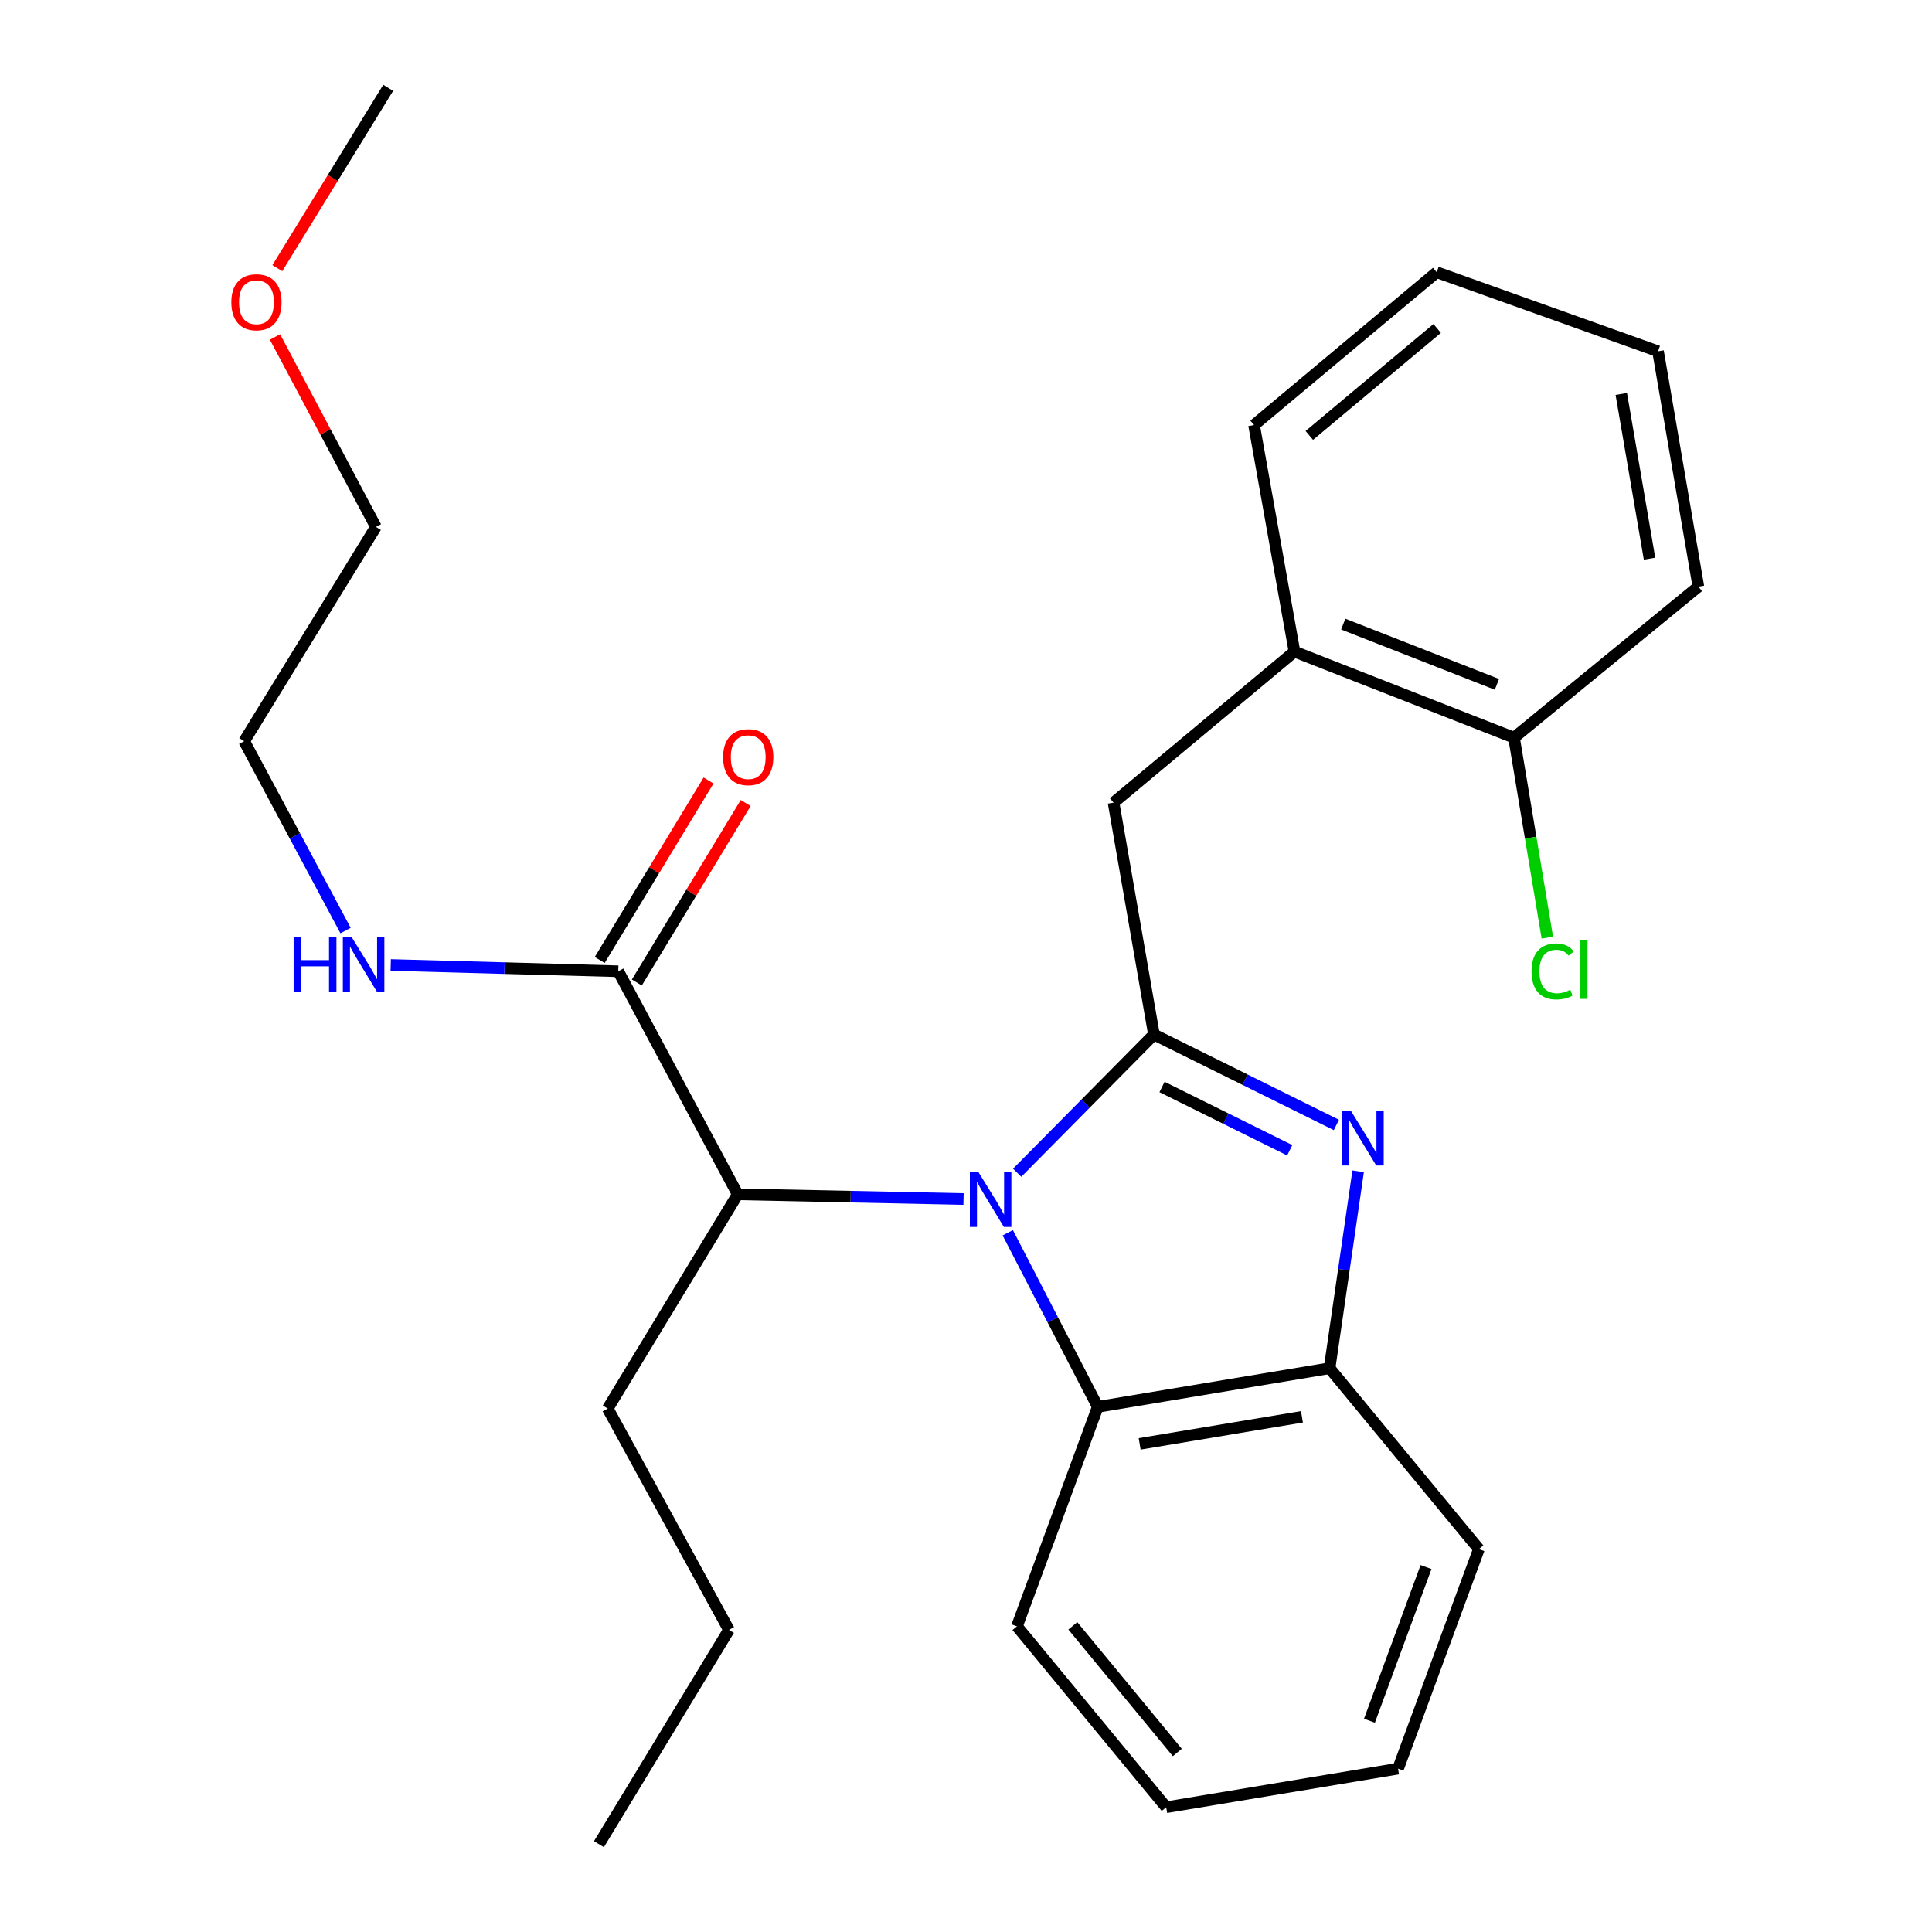 <?xml version='1.0' encoding='iso-8859-1'?>
<svg version='1.1' baseProfile='full'
              xmlns='http://www.w3.org/2000/svg'
                      xmlns:rdkit='http://www.rdkit.org/xml'
                      xmlns:xlink='http://www.w3.org/1999/xlink'
                  xml:space='preserve'
width='1000px' height='1000px' viewBox='0 0 1000 1000'>
<!-- END OF HEADER -->
<rect style='opacity:1.0;fill:#FFFFFF;stroke:none' width='1000' height='1000' x='0' y='0'> </rect>
<path class='bond-0' d='M 366.752,403.995 L 338.578,450.445' style='fill:none;fill-rule:evenodd;stroke:#FF0000;stroke-width:6px;stroke-linecap:butt;stroke-linejoin:miter;stroke-opacity:1' />
<path class='bond-0' d='M 338.578,450.445 L 310.404,496.894' style='fill:none;fill-rule:evenodd;stroke:#000000;stroke-width:6px;stroke-linecap:butt;stroke-linejoin:miter;stroke-opacity:1' />
<path class='bond-0' d='M 385.966,415.649 L 357.792,462.099' style='fill:none;fill-rule:evenodd;stroke:#FF0000;stroke-width:6px;stroke-linecap:butt;stroke-linejoin:miter;stroke-opacity:1' />
<path class='bond-0' d='M 357.792,462.099 L 329.618,508.549' style='fill:none;fill-rule:evenodd;stroke:#000000;stroke-width:6px;stroke-linecap:butt;stroke-linejoin:miter;stroke-opacity:1' />
<path class='bond-1' d='M 320.011,502.722 L 261.122,501.099' style='fill:none;fill-rule:evenodd;stroke:#000000;stroke-width:6px;stroke-linecap:butt;stroke-linejoin:miter;stroke-opacity:1' />
<path class='bond-1' d='M 261.122,501.099 L 202.233,499.475' style='fill:none;fill-rule:evenodd;stroke:#0000FF;stroke-width:6px;stroke-linecap:butt;stroke-linejoin:miter;stroke-opacity:1' />
<path class='bond-2' d='M 320.011,502.722 L 381.835,618.181' style='fill:none;fill-rule:evenodd;stroke:#000000;stroke-width:6px;stroke-linecap:butt;stroke-linejoin:miter;stroke-opacity:1' />
<path class='bond-3' d='M 142.334,174.423 L 168.455,223.575' style='fill:none;fill-rule:evenodd;stroke:#FF0000;stroke-width:6px;stroke-linecap:butt;stroke-linejoin:miter;stroke-opacity:1' />
<path class='bond-3' d='M 168.455,223.575 L 194.576,272.727' style='fill:none;fill-rule:evenodd;stroke:#000000;stroke-width:6px;stroke-linecap:butt;stroke-linejoin:miter;stroke-opacity:1' />
<path class='bond-4' d='M 143.543,138.794 L 172.231,92.124' style='fill:none;fill-rule:evenodd;stroke:#FF0000;stroke-width:6px;stroke-linecap:butt;stroke-linejoin:miter;stroke-opacity:1' />
<path class='bond-4' d='M 172.231,92.124 L 200.919,45.455' style='fill:none;fill-rule:evenodd;stroke:#000000;stroke-width:6px;stroke-linecap:butt;stroke-linejoin:miter;stroke-opacity:1' />
<path class='bond-5' d='M 178.864,481.655 L 152.631,432.648' style='fill:none;fill-rule:evenodd;stroke:#0000FF;stroke-width:6px;stroke-linecap:butt;stroke-linejoin:miter;stroke-opacity:1' />
<path class='bond-5' d='M 152.631,432.648 L 126.397,383.642' style='fill:none;fill-rule:evenodd;stroke:#000000;stroke-width:6px;stroke-linecap:butt;stroke-linejoin:miter;stroke-opacity:1' />
<path class='bond-6' d='M 126.397,383.642 L 194.576,272.727' style='fill:none;fill-rule:evenodd;stroke:#000000;stroke-width:6px;stroke-linecap:butt;stroke-linejoin:miter;stroke-opacity:1' />
<path class='bond-7' d='M 526.372,841.796 L 603.627,935.431' style='fill:none;fill-rule:evenodd;stroke:#000000;stroke-width:6px;stroke-linecap:butt;stroke-linejoin:miter;stroke-opacity:1' />
<path class='bond-7' d='M 555.294,841.539 L 609.373,907.084' style='fill:none;fill-rule:evenodd;stroke:#000000;stroke-width:6px;stroke-linecap:butt;stroke-linejoin:miter;stroke-opacity:1' />
<path class='bond-8' d='M 526.372,841.796 L 568.196,728.184' style='fill:none;fill-rule:evenodd;stroke:#000000;stroke-width:6px;stroke-linecap:butt;stroke-linejoin:miter;stroke-opacity:1' />
<path class='bond-9' d='M 603.627,935.431 L 723.643,915.456' style='fill:none;fill-rule:evenodd;stroke:#000000;stroke-width:6px;stroke-linecap:butt;stroke-linejoin:miter;stroke-opacity:1' />
<path class='bond-10' d='M 723.643,915.456 L 765.467,801.819' style='fill:none;fill-rule:evenodd;stroke:#000000;stroke-width:6px;stroke-linecap:butt;stroke-linejoin:miter;stroke-opacity:1' />
<path class='bond-10' d='M 708.828,890.648 L 738.104,811.103' style='fill:none;fill-rule:evenodd;stroke:#000000;stroke-width:6px;stroke-linecap:butt;stroke-linejoin:miter;stroke-opacity:1' />
<path class='bond-11' d='M 765.467,801.819 L 688.187,708.184' style='fill:none;fill-rule:evenodd;stroke:#000000;stroke-width:6px;stroke-linecap:butt;stroke-linejoin:miter;stroke-opacity:1' />
<path class='bond-12' d='M 521.619,638.082 L 544.907,683.133' style='fill:none;fill-rule:evenodd;stroke:#0000FF;stroke-width:6px;stroke-linecap:butt;stroke-linejoin:miter;stroke-opacity:1' />
<path class='bond-12' d='M 544.907,683.133 L 568.196,728.184' style='fill:none;fill-rule:evenodd;stroke:#000000;stroke-width:6px;stroke-linecap:butt;stroke-linejoin:miter;stroke-opacity:1' />
<path class='bond-13' d='M 526.483,607.011 L 561.884,571.234' style='fill:none;fill-rule:evenodd;stroke:#0000FF;stroke-width:6px;stroke-linecap:butt;stroke-linejoin:miter;stroke-opacity:1' />
<path class='bond-13' d='M 561.884,571.234 L 597.285,535.457' style='fill:none;fill-rule:evenodd;stroke:#000000;stroke-width:6px;stroke-linecap:butt;stroke-linejoin:miter;stroke-opacity:1' />
<path class='bond-14' d='M 498.725,620.611 L 440.28,619.396' style='fill:none;fill-rule:evenodd;stroke:#0000FF;stroke-width:6px;stroke-linecap:butt;stroke-linejoin:miter;stroke-opacity:1' />
<path class='bond-14' d='M 440.28,619.396 L 381.835,618.181' style='fill:none;fill-rule:evenodd;stroke:#000000;stroke-width:6px;stroke-linecap:butt;stroke-linejoin:miter;stroke-opacity:1' />
<path class='bond-15' d='M 568.196,728.184 L 688.187,708.184' style='fill:none;fill-rule:evenodd;stroke:#000000;stroke-width:6px;stroke-linecap:butt;stroke-linejoin:miter;stroke-opacity:1' />
<path class='bond-15' d='M 589.889,747.351 L 673.883,733.35' style='fill:none;fill-rule:evenodd;stroke:#000000;stroke-width:6px;stroke-linecap:butt;stroke-linejoin:miter;stroke-opacity:1' />
<path class='bond-16' d='M 688.187,708.184 L 695.581,657.222' style='fill:none;fill-rule:evenodd;stroke:#000000;stroke-width:6px;stroke-linecap:butt;stroke-linejoin:miter;stroke-opacity:1' />
<path class='bond-16' d='M 695.581,657.222 L 702.975,606.26' style='fill:none;fill-rule:evenodd;stroke:#0000FF;stroke-width:6px;stroke-linecap:butt;stroke-linejoin:miter;stroke-opacity:1' />
<path class='bond-17' d='M 691.707,582.27 L 644.496,558.863' style='fill:none;fill-rule:evenodd;stroke:#0000FF;stroke-width:6px;stroke-linecap:butt;stroke-linejoin:miter;stroke-opacity:1' />
<path class='bond-17' d='M 644.496,558.863 L 597.285,535.457' style='fill:none;fill-rule:evenodd;stroke:#000000;stroke-width:6px;stroke-linecap:butt;stroke-linejoin:miter;stroke-opacity:1' />
<path class='bond-17' d='M 667.562,595.382 L 634.514,578.997' style='fill:none;fill-rule:evenodd;stroke:#0000FF;stroke-width:6px;stroke-linecap:butt;stroke-linejoin:miter;stroke-opacity:1' />
<path class='bond-17' d='M 634.514,578.997 L 601.466,562.613' style='fill:none;fill-rule:evenodd;stroke:#000000;stroke-width:6px;stroke-linecap:butt;stroke-linejoin:miter;stroke-opacity:1' />
<path class='bond-18' d='M 597.285,535.457 L 576.373,415.453' style='fill:none;fill-rule:evenodd;stroke:#000000;stroke-width:6px;stroke-linecap:butt;stroke-linejoin:miter;stroke-opacity:1' />
<path class='bond-19' d='M 576.373,415.453 L 670.009,337.274' style='fill:none;fill-rule:evenodd;stroke:#000000;stroke-width:6px;stroke-linecap:butt;stroke-linejoin:miter;stroke-opacity:1' />
<path class='bond-20' d='M 381.835,618.181 L 314.555,729.071' style='fill:none;fill-rule:evenodd;stroke:#000000;stroke-width:6px;stroke-linecap:butt;stroke-linejoin:miter;stroke-opacity:1' />
<path class='bond-21' d='M 314.555,729.071 L 377.303,843.631' style='fill:none;fill-rule:evenodd;stroke:#000000;stroke-width:6px;stroke-linecap:butt;stroke-linejoin:miter;stroke-opacity:1' />
<path class='bond-22' d='M 670.009,337.274 L 783.645,381.819' style='fill:none;fill-rule:evenodd;stroke:#000000;stroke-width:6px;stroke-linecap:butt;stroke-linejoin:miter;stroke-opacity:1' />
<path class='bond-22' d='M 695.256,323.033 L 774.801,354.215' style='fill:none;fill-rule:evenodd;stroke:#000000;stroke-width:6px;stroke-linecap:butt;stroke-linejoin:miter;stroke-opacity:1' />
<path class='bond-23' d='M 670.009,337.274 L 649.097,220.004' style='fill:none;fill-rule:evenodd;stroke:#000000;stroke-width:6px;stroke-linecap:butt;stroke-linejoin:miter;stroke-opacity:1' />
<path class='bond-24' d='M 783.645,381.819 L 792.27,433.57' style='fill:none;fill-rule:evenodd;stroke:#000000;stroke-width:6px;stroke-linecap:butt;stroke-linejoin:miter;stroke-opacity:1' />
<path class='bond-24' d='M 792.27,433.57 L 800.896,485.321' style='fill:none;fill-rule:evenodd;stroke:#00CC00;stroke-width:6px;stroke-linecap:butt;stroke-linejoin:miter;stroke-opacity:1' />
<path class='bond-25' d='M 783.645,381.819 L 879.079,303.64' style='fill:none;fill-rule:evenodd;stroke:#000000;stroke-width:6px;stroke-linecap:butt;stroke-linejoin:miter;stroke-opacity:1' />
<path class='bond-26' d='M 649.097,220.004 L 743.644,140.913' style='fill:none;fill-rule:evenodd;stroke:#000000;stroke-width:6px;stroke-linecap:butt;stroke-linejoin:miter;stroke-opacity:1' />
<path class='bond-26' d='M 677.698,225.377 L 743.881,170.014' style='fill:none;fill-rule:evenodd;stroke:#000000;stroke-width:6px;stroke-linecap:butt;stroke-linejoin:miter;stroke-opacity:1' />
<path class='bond-27' d='M 879.079,303.64 L 858.192,181.838' style='fill:none;fill-rule:evenodd;stroke:#000000;stroke-width:6px;stroke-linecap:butt;stroke-linejoin:miter;stroke-opacity:1' />
<path class='bond-27' d='M 853.796,289.168 L 839.176,203.907' style='fill:none;fill-rule:evenodd;stroke:#000000;stroke-width:6px;stroke-linecap:butt;stroke-linejoin:miter;stroke-opacity:1' />
<path class='bond-28' d='M 743.644,140.913 L 858.192,181.838' style='fill:none;fill-rule:evenodd;stroke:#000000;stroke-width:6px;stroke-linecap:butt;stroke-linejoin:miter;stroke-opacity:1' />
<path class='bond-29' d='M 377.303,843.631 L 310.011,954.545' style='fill:none;fill-rule:evenodd;stroke:#000000;stroke-width:6px;stroke-linecap:butt;stroke-linejoin:miter;stroke-opacity:1' />
<path  class='atom-0' d='M 374.279 391.899
Q 374.279 385.099, 377.639 381.299
Q 380.999 377.499, 387.279 377.499
Q 393.559 377.499, 396.919 381.299
Q 400.279 385.099, 400.279 391.899
Q 400.279 398.779, 396.879 402.699
Q 393.479 406.579, 387.279 406.579
Q 381.039 406.579, 377.639 402.699
Q 374.279 398.819, 374.279 391.899
M 387.279 403.379
Q 391.599 403.379, 393.919 400.499
Q 396.279 397.579, 396.279 391.899
Q 396.279 386.339, 393.919 383.539
Q 391.599 380.699, 387.279 380.699
Q 382.959 380.699, 380.599 383.499
Q 378.279 386.299, 378.279 391.899
Q 378.279 397.619, 380.599 400.499
Q 382.959 403.379, 387.279 403.379
' fill='#FF0000'/>
<path  class='atom-2' d='M 119.739 156.449
Q 119.739 149.649, 123.099 145.849
Q 126.459 142.049, 132.739 142.049
Q 139.019 142.049, 142.379 145.849
Q 145.739 149.649, 145.739 156.449
Q 145.739 163.329, 142.339 167.249
Q 138.939 171.129, 132.739 171.129
Q 126.499 171.129, 123.099 167.249
Q 119.739 163.369, 119.739 156.449
M 132.739 167.929
Q 137.059 167.929, 139.379 165.049
Q 141.739 162.129, 141.739 156.449
Q 141.739 150.889, 139.379 148.089
Q 137.059 145.249, 132.739 145.249
Q 128.419 145.249, 126.059 148.049
Q 123.739 150.849, 123.739 156.449
Q 123.739 162.169, 126.059 165.049
Q 128.419 167.929, 132.739 167.929
' fill='#FF0000'/>
<path  class='atom-3' d='M 151.977 484.929
L 155.817 484.929
L 155.817 496.969
L 170.297 496.969
L 170.297 484.929
L 174.137 484.929
L 174.137 513.249
L 170.297 513.249
L 170.297 500.169
L 155.817 500.169
L 155.817 513.249
L 151.977 513.249
L 151.977 484.929
' fill='#0000FF'/>
<path  class='atom-3' d='M 181.937 484.929
L 191.217 499.929
Q 192.137 501.409, 193.617 504.089
Q 195.097 506.769, 195.177 506.929
L 195.177 484.929
L 198.937 484.929
L 198.937 513.249
L 195.057 513.249
L 185.097 496.849
Q 183.937 494.929, 182.697 492.729
Q 181.497 490.529, 181.137 489.849
L 181.137 513.249
L 177.457 513.249
L 177.457 484.929
L 181.937 484.929
' fill='#0000FF'/>
<path  class='atom-9' d='M 506.478 606.742
L 515.758 621.742
Q 516.678 623.222, 518.158 625.902
Q 519.638 628.582, 519.718 628.742
L 519.718 606.742
L 523.478 606.742
L 523.478 635.062
L 519.598 635.062
L 509.638 618.662
Q 508.478 616.742, 507.238 614.542
Q 506.038 612.342, 505.678 611.662
L 505.678 635.062
L 501.998 635.062
L 501.998 606.742
L 506.478 606.742
' fill='#0000FF'/>
<path  class='atom-12' d='M 699.206 574.931
L 708.486 589.931
Q 709.406 591.411, 710.886 594.091
Q 712.366 596.771, 712.446 596.931
L 712.446 574.931
L 716.206 574.931
L 716.206 603.251
L 712.326 603.251
L 702.366 586.851
Q 701.206 584.931, 699.966 582.731
Q 698.766 580.531, 698.406 579.851
L 698.406 603.251
L 694.726 603.251
L 694.726 574.931
L 699.206 574.931
' fill='#0000FF'/>
<path  class='atom-19' d='M 792.726 502.803
Q 792.726 495.763, 796.006 492.083
Q 799.326 488.363, 805.606 488.363
Q 811.446 488.363, 814.566 492.483
L 811.926 494.643
Q 809.646 491.643, 805.606 491.643
Q 801.326 491.643, 799.046 494.523
Q 796.806 497.363, 796.806 502.803
Q 796.806 508.403, 799.126 511.283
Q 801.486 514.163, 806.046 514.163
Q 809.166 514.163, 812.806 512.283
L 813.926 515.283
Q 812.446 516.243, 810.206 516.803
Q 807.966 517.363, 805.486 517.363
Q 799.326 517.363, 796.006 513.603
Q 792.726 509.843, 792.726 502.803
' fill='#00CC00'/>
<path  class='atom-19' d='M 818.006 486.643
L 821.686 486.643
L 821.686 517.003
L 818.006 517.003
L 818.006 486.643
' fill='#00CC00'/>
</svg>
